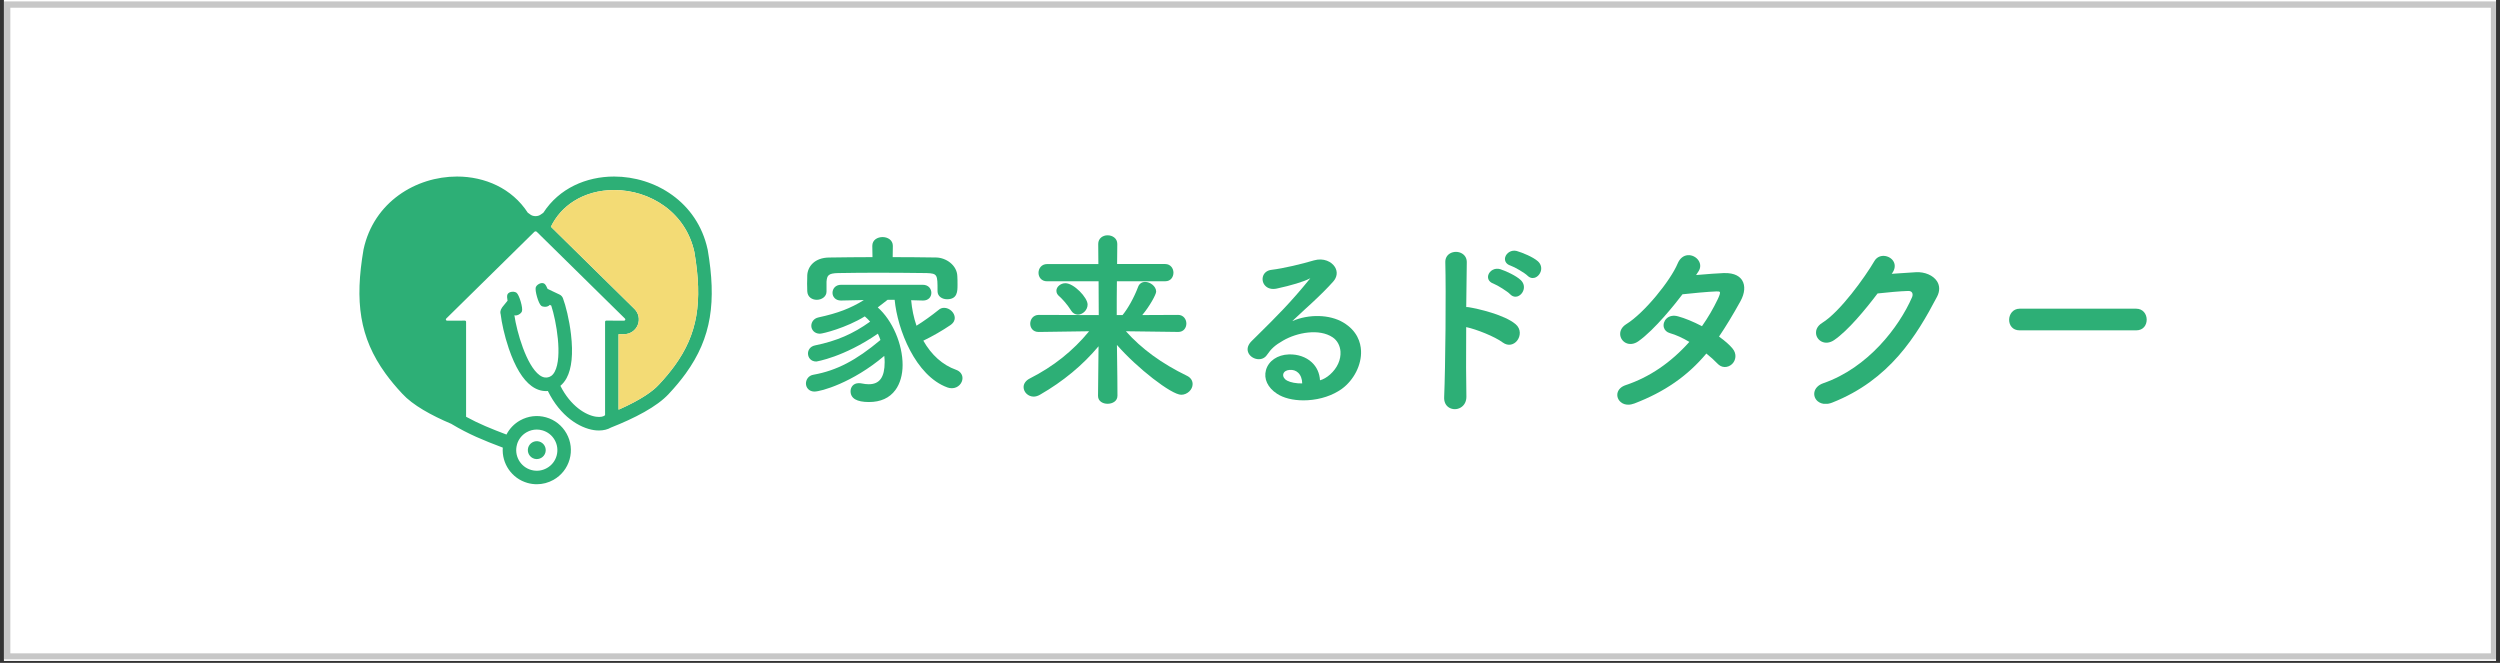 <svg xmlns="http://www.w3.org/2000/svg" xmlns:xlink="http://www.w3.org/1999/xlink" width="396" zoomAndPan="magnify" viewBox="0 0 297 78.75" height="105" preserveAspectRatio="xMidYMid meet" version="1.0"><rect x="0" y="0" width="297" height="78.75" fill="#333333" stroke="none"/><defs><clipPath id="144f206d29"><path d="M 0.469 0 L 296.527 0 L 296.527 78.5 L 0.469 78.5 Z M 0.469 0 " clip-rule="nonzero"/></clipPath><clipPath id="dac43d9de9"><path d="M 0.48 0.168 L 296.52 0.168 L 296.52 78.328 L 0.48 78.328 Z M 0.48 0.168 " clip-rule="nonzero"/></clipPath><clipPath id="496c72cdfa"><path d="M 238.684 36.672 L 255.035 36.672 L 255.035 39.246 L 238.684 39.246 Z M 238.684 36.672 " clip-rule="nonzero"/></clipPath><clipPath id="096c99a4dc"><path d="M 238.684 37.996 C 238.684 38.617 239.074 39.246 239.938 39.246 L 253.777 39.246 C 254.641 39.246 255.027 38.609 255.027 37.973 C 255.027 37.324 254.598 36.672 253.777 36.672 L 239.938 36.672 C 239.125 36.672 238.684 37.355 238.684 37.996 " clip-rule="nonzero"/></clipPath><clipPath id="3df8bfd0bb"><path d="M 95.727 33.777 L 114.371 33.777 L 114.371 47.801 L 95.727 47.801 Z M 95.727 33.777 " clip-rule="nonzero"/></clipPath><clipPath id="c55c119df0"><path d="M 96.773 46.516 C 97.504 46.516 101.25 45.5 105.051 42.281 C 105.082 42.531 105.098 42.785 105.098 43.02 C 105.098 44.816 104.496 45.648 103.211 45.648 C 102.961 45.648 102.676 45.617 102.309 45.543 C 102.211 45.52 102.117 45.52 102.027 45.52 C 101.352 45.52 101.047 46.016 101.047 46.477 C 101.047 47.328 101.781 47.762 103.23 47.762 C 104.617 47.762 105.676 47.281 106.371 46.336 C 106.926 45.586 107.23 44.531 107.23 43.367 C 107.23 40.867 106.02 38.07 104.277 36.52 L 104.535 36.32 C 104.824 36.098 105.125 35.863 105.445 35.617 L 106.285 35.617 C 106.613 39.137 108.754 44.645 112.547 46.027 C 112.711 46.09 112.891 46.121 113.078 46.121 C 113.836 46.121 114.344 45.504 114.344 44.926 C 114.344 44.469 114.055 44.098 113.566 43.926 C 111.992 43.367 110.656 42.176 109.691 40.473 C 110.805 39.934 111.941 39.281 112.906 38.625 C 113.336 38.328 113.426 37.996 113.426 37.77 C 113.426 37.152 112.812 36.57 112.16 36.57 C 111.922 36.57 111.691 36.652 111.52 36.809 C 110.648 37.508 109.715 38.176 108.879 38.695 C 108.555 37.758 108.34 36.715 108.246 35.664 L 109.621 35.703 L 109.664 35.703 C 110.34 35.703 110.645 35.23 110.645 34.793 C 110.645 34.328 110.324 33.832 109.621 33.832 L 99.926 33.832 C 99.223 33.832 98.902 34.332 98.902 34.793 C 98.902 35.246 99.246 35.703 99.902 35.703 L 102.629 35.645 C 101.035 36.637 99.543 37.207 97.238 37.707 C 96.648 37.832 96.383 38.297 96.383 38.707 C 96.383 39.16 96.742 39.645 97.406 39.645 C 97.746 39.645 100.52 38.953 102.738 37.586 C 102.961 37.773 103.18 37.992 103.371 38.211 C 101.336 39.672 99.371 40.516 96.82 41.035 C 96.207 41.164 95.988 41.633 95.988 41.992 C 95.988 42.469 96.324 42.949 96.969 42.949 C 96.992 42.949 100.223 42.441 104.293 39.641 C 104.414 39.879 104.508 40.137 104.598 40.391 C 101.688 42.828 99.383 44.023 96.648 44.516 C 96.027 44.613 95.746 45.125 95.746 45.559 C 95.746 46.035 96.098 46.52 96.77 46.52 " clip-rule="nonzero"/></clipPath><clipPath id="57fc69769e"><path d="M 95.805 28.137 L 113.82 28.137 L 113.82 35.656 L 95.805 35.656 Z M 95.805 28.137 " clip-rule="nonzero"/></clipPath><clipPath id="e0be1eca31"><path d="M 95.902 34.594 C 95.93 35.301 96.488 35.617 97.035 35.617 C 97.605 35.617 98.191 35.25 98.191 34.637 L 98.191 33.461 C 98.254 32.738 98.387 32.465 99.555 32.441 C 100.801 32.422 102.457 32.398 104.191 32.398 C 106.297 32.398 108.445 32.422 110.078 32.441 C 111.379 32.484 111.379 32.641 111.379 34.551 L 111.379 34.594 C 111.379 35.223 111.945 35.551 112.512 35.551 C 113.754 35.551 113.754 34.594 113.754 33.824 C 113.754 33.469 113.754 33.102 113.73 32.793 C 113.684 31.504 112.395 30.613 111.219 30.59 C 109.406 30.566 107.762 30.547 106.051 30.547 L 106.07 29.227 L 106.07 29.207 C 106.07 28.52 105.457 28.164 104.852 28.164 C 104.262 28.164 103.629 28.488 103.629 29.207 L 103.652 30.547 C 101.922 30.547 100.227 30.57 98.5 30.594 C 96.77 30.613 95.949 31.668 95.902 32.711 C 95.902 32.871 95.898 33.035 95.895 33.199 C 95.887 33.363 95.883 33.527 95.883 33.695 C 95.883 33.871 95.887 34.039 95.895 34.195 C 95.898 34.336 95.902 34.469 95.902 34.594 " clip-rule="nonzero"/></clipPath><clipPath id="7579e93547"><path d="M 215.527 30.398 L 230.434 30.398 L 230.434 48 L 215.527 48 Z M 215.527 30.398 " clip-rule="nonzero"/></clipPath><clipPath id="479fb5be41"><path d="M 227.594 32.34 C 226.945 32.371 226.188 32.43 225.457 32.48 C 225.215 32.5 224.973 32.516 224.734 32.531 L 224.797 32.445 C 225.117 31.992 225.18 31.52 224.98 31.117 C 224.777 30.703 224.301 30.418 223.797 30.398 C 223.324 30.383 222.922 30.602 222.684 31.004 C 221.562 32.926 218.59 37.062 216.469 38.363 C 215.809 38.773 215.73 39.293 215.742 39.562 C 215.758 39.992 216.012 40.379 216.406 40.578 C 216.852 40.805 217.395 40.742 217.891 40.406 C 219.539 39.285 221.605 36.777 223.055 34.863 C 224.168 34.738 225.77 34.59 226.684 34.566 C 226.895 34.559 227.055 34.621 227.145 34.75 C 227.238 34.891 227.242 35.098 227.156 35.301 C 225.605 38.867 221.914 43.684 216.625 45.52 C 216.023 45.727 215.633 46.121 215.547 46.602 C 215.477 47.004 215.629 47.41 215.957 47.68 C 216.207 47.883 216.523 47.988 216.875 47.988 C 217.125 47.988 217.395 47.938 217.668 47.828 C 224.492 45.133 227.676 39.914 230.129 35.234 C 230.461 34.594 230.457 33.945 230.117 33.414 C 229.66 32.707 228.668 32.281 227.594 32.336 " clip-rule="nonzero"/></clipPath><clipPath id="06cf8eb3b0"><path d="M 192.078 30.309 L 207.277 30.309 L 207.277 48.102 L 192.078 48.102 Z M 192.078 30.309 " clip-rule="nonzero"/></clipPath><clipPath id="e2d51b7507"><path d="M 204.812 32.438 C 203.898 32.477 202.887 32.559 201.906 32.641 L 201.496 32.676 C 201.613 32.504 201.719 32.34 201.809 32.195 C 202.047 31.805 202.043 31.363 201.809 30.984 C 201.535 30.539 201.004 30.273 200.5 30.316 C 199.977 30.359 199.551 30.715 199.301 31.316 C 198.457 33.332 195.348 37.184 193.203 38.508 C 192.719 38.809 192.453 39.25 192.477 39.719 C 192.496 40.148 192.75 40.539 193.148 40.738 C 193.594 40.957 194.133 40.891 194.625 40.551 C 196.598 39.168 199.121 35.961 199.879 34.961 C 200.676 34.871 202.98 34.645 203.898 34.621 C 204.082 34.617 204.27 34.617 204.316 34.691 C 204.395 34.805 204.238 35.184 204.074 35.535 C 203.539 36.656 202.91 37.734 202.195 38.75 C 201.16 38.211 200.152 37.797 199.352 37.582 C 198.809 37.426 198.309 37.523 197.973 37.852 C 197.691 38.129 197.57 38.539 197.664 38.895 C 197.754 39.23 198.012 39.473 198.391 39.578 C 199.086 39.773 199.898 40.141 200.695 40.617 C 198.488 43.09 195.945 44.816 193.129 45.754 C 192.594 45.93 192.238 46.281 192.152 46.719 C 192.078 47.105 192.23 47.508 192.551 47.773 C 192.789 47.977 193.098 48.078 193.434 48.078 C 193.668 48.078 193.918 48.027 194.172 47.93 C 197.762 46.551 200.48 44.668 202.715 42 C 203.227 42.41 203.688 42.824 204.02 43.18 C 204.266 43.445 204.562 43.594 204.879 43.602 C 205.195 43.613 205.52 43.484 205.766 43.254 C 206.207 42.84 206.375 42.047 205.82 41.398 C 205.469 40.969 204.957 40.52 204.219 39.984 C 205.027 38.793 205.863 37.418 206.77 35.777 C 207.285 34.84 207.359 33.941 206.973 33.312 C 206.719 32.895 206.137 32.402 204.812 32.441 " clip-rule="nonzero"/></clipPath><clipPath id="4697d586c1"><path d="M 148.215 30.824 L 161.75 30.824 L 161.75 47.574 L 148.215 47.574 Z M 148.215 30.824 " clip-rule="nonzero"/></clipPath><clipPath id="41b51e91de"><path d="M 152.898 45.215 C 152.574 45.043 152.391 44.734 152.449 44.453 C 152.508 44.172 152.785 43.98 153.188 43.945 C 153.59 43.91 153.945 44.02 154.215 44.273 C 154.523 44.559 154.699 45.023 154.703 45.551 C 154.004 45.566 153.332 45.441 152.898 45.215 M 149.426 39.797 C 149.188 40.031 148.941 40.273 148.691 40.523 C 148.277 40.934 148.125 41.391 148.266 41.812 C 148.41 42.25 148.848 42.59 149.359 42.66 C 149.836 42.727 150.258 42.547 150.516 42.164 C 151.023 41.418 151.484 41.004 152.418 40.469 C 154.102 39.484 156.742 39.012 158.32 40.074 C 158.859 40.434 159.199 41.051 159.25 41.762 C 159.316 42.734 158.867 43.727 158.016 44.488 C 157.629 44.832 157.199 45.078 156.816 45.18 C 156.766 44.328 156.43 43.59 155.84 43.043 C 155.156 42.406 154.16 42.066 153.109 42.105 C 151.762 42.148 150.699 42.879 150.398 43.961 C 150.109 45 150.598 46.055 151.711 46.777 C 152.48 47.285 153.605 47.562 154.852 47.562 C 155.02 47.562 155.191 47.555 155.363 47.547 C 156.887 47.457 158.32 46.977 159.402 46.203 C 160.844 45.156 161.766 43.34 161.691 41.676 C 161.648 40.691 161.246 39.305 159.578 38.309 C 157.957 37.344 155.484 37.293 153.52 38.148 C 154.008 37.684 154.52 37.215 155.055 36.719 C 155.305 36.492 155.555 36.262 155.809 36.031 C 156.891 35.027 157.734 34.184 158.383 33.453 C 158.859 32.922 158.934 32.27 158.582 31.711 C 158.199 31.102 157.258 30.598 156.094 30.934 C 154.691 31.352 152.52 31.879 151.059 32.055 C 150.582 32.109 150.223 32.363 150.07 32.75 C 149.922 33.133 149.996 33.586 150.27 33.902 C 150.582 34.27 151.094 34.41 151.684 34.281 C 153.391 33.914 154.914 33.449 155.559 33.105 C 155.602 33.082 155.637 33.066 155.664 33.055 C 155.652 33.07 155.633 33.094 155.617 33.117 C 153.324 35.945 151.605 37.645 149.426 39.797 " clip-rule="nonzero"/></clipPath><clipPath id="b1bd164950"><path d="M 125.488 33.602 L 129.262 33.602 L 129.262 37.461 L 125.488 37.461 Z M 125.488 33.602 " clip-rule="nonzero"/></clipPath><clipPath id="b6b6d90e1c"><path d="M 127.238 36.879 C 127.43 37.195 127.727 37.379 128.055 37.379 C 128.598 37.379 129.207 36.863 129.207 36.18 C 129.207 35.352 127.578 33.645 126.566 33.645 C 126.008 33.645 125.5 34.07 125.5 34.539 C 125.5 34.797 125.613 35.016 125.855 35.211 C 126.148 35.465 126.762 36.117 127.242 36.879 " clip-rule="nonzero"/></clipPath><clipPath id="8c127039f4"><path d="M 121.543 27.898 L 141.762 27.898 L 141.762 48 L 121.543 48 Z M 121.543 27.898 " clip-rule="nonzero"/></clipPath><clipPath id="a73b80ceab"><path d="M 141.004 44.641 C 138 43.18 135.625 41.445 133.754 39.352 L 139.961 39.434 L 139.984 39.434 C 140.641 39.434 140.941 38.914 140.941 38.434 C 140.941 37.938 140.598 37.41 139.961 37.41 L 135.699 37.43 C 136.594 36.367 137.352 34.973 137.352 34.645 C 137.352 34.004 136.637 33.492 136.043 33.492 C 135.648 33.492 135.336 33.715 135.203 34.09 C 134.746 35.309 134.008 36.645 133.359 37.43 L 132.668 37.43 C 132.668 36.059 132.668 34.758 132.688 33.414 L 138.43 33.414 C 139.102 33.414 139.406 32.883 139.406 32.391 C 139.406 31.895 139.062 31.367 138.43 31.367 L 132.711 31.367 C 132.711 30.98 132.719 30.598 132.723 30.215 C 132.727 29.805 132.734 29.395 132.734 28.977 C 132.734 28.305 132.152 27.953 131.578 27.953 C 131.027 27.953 130.469 28.305 130.469 28.98 L 130.488 31.371 L 124.398 31.371 C 123.727 31.371 123.375 31.895 123.375 32.414 C 123.375 32.898 123.695 33.418 124.398 33.418 L 130.512 33.418 L 130.531 37.434 L 123.414 37.41 C 122.742 37.41 122.391 37.938 122.391 38.457 C 122.391 38.93 122.703 39.438 123.391 39.438 L 129.387 39.352 C 127.461 41.699 125.148 43.539 122.328 44.969 C 121.875 45.199 121.602 45.578 121.602 45.984 C 121.602 46.598 122.152 47.117 122.801 47.117 C 123.047 47.117 123.301 47.039 123.562 46.887 C 126.305 45.309 128.641 43.371 130.508 41.137 L 130.445 47.012 L 130.445 47.035 C 130.445 47.676 131.031 47.969 131.578 47.969 C 132.145 47.969 132.754 47.668 132.754 47.012 C 132.754 45.605 132.734 44.188 132.715 42.816 C 132.707 42.203 132.699 41.59 132.691 40.977 C 135.09 43.73 139.164 46.898 140.332 46.898 C 141.039 46.898 141.684 46.297 141.684 45.633 C 141.684 45.203 141.441 44.848 141.004 44.641 " clip-rule="nonzero"/></clipPath><clipPath id="41fdb1adc0"><path d="M 42.695 20.973 L 84.699 20.973 L 84.699 57.598 L 42.695 57.598 Z M 42.695 20.973 " clip-rule="nonzero"/></clipPath><clipPath id="c62d790180"><path d="M 80.16 43.43 C 79.625 44.168 79.012 44.906 78.289 45.68 L 78.277 45.691 C 77.637 46.395 76.293 47.434 73.484 48.672 L 73.484 39.699 C 73.605 39.699 73.719 39.699 73.828 39.699 C 73.949 39.699 74.059 39.699 74.152 39.699 C 74.863 39.695 75.496 39.266 75.762 38.609 C 76.031 37.949 75.875 37.203 75.371 36.703 L 65.445 26.938 C 66.07 25.664 66.984 24.645 68.176 23.891 C 69.535 23.031 71.191 22.574 72.961 22.574 C 75.113 22.574 77.234 23.25 78.934 24.48 C 80.77 25.809 82 27.695 82.492 29.938 C 83.508 35.918 82.855 39.703 80.16 43.43 M 61.414 52.816 C 61.59 52.188 62.004 51.664 62.574 51.344 C 62.941 51.137 63.352 51.031 63.766 51.031 C 63.988 51.031 64.211 51.062 64.43 51.125 C 65.059 51.301 65.582 51.711 65.902 52.281 C 66.223 52.852 66.301 53.512 66.125 54.141 C 65.949 54.77 65.535 55.293 64.965 55.609 C 64.398 55.93 63.734 56.008 63.109 55.832 C 61.809 55.465 61.051 54.113 61.418 52.816 M 84.066 29.637 C 82.844 23.977 77.812 20.973 72.957 20.973 C 69.652 20.973 66.426 22.371 64.551 25.273 L 64.551 25.27 L 64.23 25.496 C 64.062 25.617 63.848 25.676 63.629 25.676 C 63.406 25.68 63.188 25.621 63.016 25.496 L 62.703 25.273 C 60.824 22.371 57.602 20.973 54.293 20.973 C 49.438 20.973 44.406 23.977 43.188 29.633 C 42.129 35.812 42.699 40.09 45.793 44.371 C 46.371 45.168 47.031 45.965 47.789 46.773 C 49.027 48.129 51.23 49.344 53.629 50.359 C 53.637 50.367 53.645 50.375 53.656 50.379 C 55.656 51.578 57.402 52.297 59.73 53.176 C 59.59 55.059 60.789 56.844 62.672 57.375 C 63.039 57.477 63.406 57.527 63.777 57.527 C 64.461 57.527 65.137 57.352 65.75 57.008 C 66.695 56.48 67.375 55.613 67.668 54.574 C 67.961 53.535 67.832 52.441 67.301 51.496 C 66.773 50.555 65.91 49.871 64.867 49.578 C 63.828 49.285 62.734 49.418 61.789 49.945 C 61.086 50.34 60.527 50.922 60.168 51.625 C 58.344 50.934 56.883 50.34 55.371 49.512 C 55.371 46.031 55.371 39.305 55.371 38.234 C 55.371 38.152 55.309 38.09 55.227 38.09 L 55.223 38.09 C 54.887 38.094 54.031 38.098 53.426 38.098 C 53.309 38.098 53.203 38.098 53.109 38.098 C 52.98 38.094 52.918 37.938 53.008 37.848 L 63.473 27.551 L 63.523 27.512 C 63.555 27.492 63.59 27.48 63.625 27.48 C 63.664 27.48 63.699 27.492 63.73 27.512 L 63.781 27.551 L 74.246 37.848 C 74.34 37.938 74.273 38.094 74.145 38.094 C 74.055 38.094 73.945 38.098 73.828 38.098 C 73.223 38.098 72.371 38.09 72.031 38.086 C 71.949 38.086 71.883 38.152 71.883 38.23 C 71.883 39.285 71.883 45.777 71.883 49.312 C 71.879 49.316 71.875 49.32 71.871 49.324 C 71.742 49.477 71.359 49.59 70.797 49.504 C 69.574 49.32 67.789 48.242 66.574 45.836 C 66.863 45.59 67.117 45.285 67.316 44.91 C 67.926 43.77 68.102 42.031 67.836 39.738 C 67.633 37.961 67.195 36.262 66.879 35.434 C 66.809 35.242 66.664 35.086 66.48 34.996 C 66.48 34.996 66.234 34.879 65.059 34.324 C 64.945 34.051 64.82 33.832 64.719 33.742 C 64.605 33.637 64.434 33.602 64.242 33.648 C 63.984 33.711 63.734 33.91 63.656 34.109 C 63.508 34.492 63.973 36.09 64.301 36.328 C 64.41 36.406 64.57 36.449 64.738 36.449 C 64.844 36.449 64.949 36.434 65.047 36.398 C 65.16 36.359 65.246 36.297 65.312 36.219 C 65.379 36.25 65.438 36.277 65.488 36.301 C 66.086 38.113 66.844 42.395 65.902 44.156 C 65.637 44.656 65.32 44.777 65.105 44.824 C 64.887 44.875 64.551 44.898 64.094 44.566 C 62.527 43.41 61.391 39.41 61.109 37.453 C 61.156 37.469 61.207 37.477 61.258 37.477 C 61.309 37.477 61.363 37.469 61.414 37.457 C 61.672 37.395 61.926 37.199 62.004 36.996 C 62.156 36.617 61.691 35.02 61.359 34.777 C 61.188 34.648 60.867 34.621 60.617 34.707 C 60.434 34.77 60.309 34.887 60.266 35.039 C 60.227 35.172 60.242 35.43 60.297 35.727 C 60.297 35.73 60.293 35.73 60.293 35.73 C 59.996 36.094 59.828 36.301 59.73 36.422 C 59.703 36.457 59.676 36.488 59.652 36.523 C 59.652 36.523 59.652 36.527 59.652 36.527 C 59.652 36.527 59.652 36.523 59.652 36.523 C 59.414 36.867 59.41 37.141 59.48 37.34 C 59.586 38.27 59.914 39.855 60.449 41.418 C 61.195 43.598 62.102 45.094 63.145 45.859 C 63.684 46.258 64.27 46.461 64.863 46.461 C 64.938 46.461 65.012 46.457 65.086 46.449 C 66.57 49.477 68.855 50.836 70.559 51.098 C 70.766 51.129 70.969 51.141 71.164 51.141 C 71.707 51.141 72.191 51.02 72.582 50.793 C 75.371 49.691 78.051 48.324 79.465 46.777 C 80.223 45.969 80.887 45.168 81.465 44.371 C 84.555 40.094 85.125 35.816 84.07 29.637 " clip-rule="nonzero"/></clipPath><clipPath id="3b495fbc47"><path d="M 62.609 52.367 L 64.934 52.367 L 64.934 54.547 L 62.609 54.547 Z M 62.609 52.367 " clip-rule="nonzero"/></clipPath><clipPath id="06effce71e"><path d="M 63.484 54.5 C 64.047 54.656 64.633 54.328 64.793 53.766 C 64.953 53.199 64.621 52.613 64.059 52.453 C 63.492 52.293 62.906 52.625 62.746 53.188 C 62.59 53.754 62.918 54.34 63.484 54.5 " clip-rule="nonzero"/></clipPath><clipPath id="e5e44602c3"><path d="M 65.371 22.57 L 82.957 22.57 L 82.957 48.73 L 65.371 48.73 Z M 65.371 22.57 " clip-rule="nonzero"/></clipPath><clipPath id="64f55159cc"><path d="M 78.277 45.691 L 78.285 45.688 L 78.289 45.68 C 79.012 44.906 79.625 44.172 80.16 43.43 C 82.855 39.703 83.508 35.918 82.492 29.941 C 82 27.695 80.77 25.809 78.934 24.48 C 77.234 23.254 75.113 22.578 72.961 22.578 C 71.191 22.578 69.535 23.031 68.176 23.891 C 66.984 24.645 66.07 25.664 65.445 26.938 L 75.371 36.703 C 75.875 37.203 76.031 37.949 75.762 38.609 C 75.496 39.27 74.863 39.695 74.152 39.699 C 74.059 39.699 73.949 39.703 73.828 39.703 C 73.719 39.703 73.605 39.703 73.484 39.703 L 73.484 48.672 C 76.293 47.43 77.637 46.395 78.277 45.691 " clip-rule="nonzero"/></clipPath><clipPath id="8005a286ec"><path d="M 171.543 29.914 L 180.578 29.914 L 180.578 48.641 L 171.543 48.641 Z M 171.543 29.914 " clip-rule="nonzero"/></clipPath><clipPath id="af2eb93a2d"><path d="M 178.527 40.688 C 179.199 41.18 179.867 40.934 180.23 40.473 C 180.648 39.949 180.727 39.082 180.055 38.516 C 178.727 37.383 175.523 36.664 174.508 36.5 C 174.395 36.48 174.285 36.477 174.188 36.477 C 174.203 34.633 174.23 32.391 174.254 31.191 C 174.27 30.723 174.066 30.34 173.684 30.113 C 173.258 29.859 172.684 29.859 172.258 30.109 C 171.887 30.328 171.688 30.703 171.703 31.168 C 171.797 34.598 171.719 43.574 171.566 47.18 C 171.539 47.734 171.746 48.176 172.148 48.422 C 172.352 48.543 172.586 48.609 172.828 48.609 C 173.066 48.609 173.309 48.547 173.523 48.422 C 173.973 48.16 174.223 47.676 174.207 47.09 C 174.168 45.445 174.16 42.449 174.184 38.859 C 175.391 39.113 177.578 39.98 178.527 40.688 " clip-rule="nonzero"/></clipPath><clipPath id="e2f8c6039f"><path d="M 176.77 31.895 L 181.086 31.895 L 181.086 35.293 L 176.77 35.293 Z M 176.77 31.895 " clip-rule="nonzero"/></clipPath><clipPath id="f9e072d2e0"><path d="M 181.004 34.414 C 181.113 34.008 180.996 33.598 180.676 33.285 C 180.121 32.75 178.891 32.191 178.234 31.98 C 177.566 31.777 176.977 32.168 176.816 32.652 C 176.703 32.992 176.797 33.473 177.422 33.695 C 177.891 33.875 179.094 34.621 179.41 34.961 C 179.59 35.148 179.809 35.25 180.035 35.25 C 180.098 35.25 180.164 35.242 180.23 35.227 C 180.586 35.133 180.898 34.809 181.004 34.41 " clip-rule="nonzero"/></clipPath><clipPath id="01d079db39"><path d="M 178.75 29.762 L 183.113 29.762 L 183.113 33.059 L 178.75 33.059 Z M 178.75 29.762 " clip-rule="nonzero"/></clipPath><clipPath id="926ff00c1d"><path d="M 180.207 29.82 C 179.531 29.645 178.965 30.059 178.82 30.547 C 178.723 30.891 178.832 31.363 179.469 31.562 C 179.926 31.715 181.141 32.418 181.48 32.762 C 181.66 32.938 181.867 33.031 182.082 33.031 C 182.156 33.031 182.23 33.02 182.309 33 C 182.672 32.895 182.977 32.547 183.07 32.137 C 183.16 31.73 183.023 31.328 182.695 31.035 C 182.121 30.527 180.871 30.016 180.207 29.824 " clip-rule="nonzero"/></clipPath></defs><g clip-path="url(#144f206d29)"><path fill="#ffffff" d="M 0.469 0 L 296.531 0 L 296.531 78.5 L 0.469 78.5 Z M 0.469 0 " fill-opacity="1" fill-rule="nonzero"/><path fill="#ffffff" d="M 0.469 0 L 296.531 0 L 296.531 78.5 L 0.469 78.5 Z M 0.469 0 " fill-opacity="1" fill-rule="nonzero"/></g><g clip-path="url(#dac43d9de9)"><path stroke-linecap="butt" transform="matrix(0.748, 0, 0, 0.748, 0.479, 0.167)" fill="none" stroke-linejoin="miter" d="M 0.001 0.002 L 395.973 0.002 L 395.973 104.546 L 0.001 104.546 Z M 0.001 0.002 " stroke="#c7c7c7" stroke-width="2" stroke-opacity="1" stroke-miterlimit="4"/></g><g clip-path="url(#496c72cdfa)"><g clip-path="url(#096c99a4dc)"><path fill="#2daf76" d="M 238.684 39.246 L 238.684 36.672 L 255.027 36.672 L 255.027 39.246 Z M 238.684 39.246 " fill-opacity="1" fill-rule="nonzero"/></g></g><g clip-path="url(#3df8bfd0bb)"><g clip-path="url(#c55c119df0)"><path fill="#2daf76" d="M 95.023 27.434 L 115.074 27.434 L 115.074 48.504 L 95.023 48.504 Z M 95.023 27.434 " fill-opacity="1" fill-rule="nonzero"/></g></g><g clip-path="url(#57fc69769e)"><g clip-path="url(#e0be1eca31)"><path fill="#2daf76" d="M 95.023 27.434 L 115.074 27.434 L 115.074 48.504 L 95.023 48.504 Z M 95.023 27.434 " fill-opacity="1" fill-rule="nonzero"/></g></g><g clip-path="url(#7579e93547)"><g clip-path="url(#479fb5be41)"><path fill="#2daf76" d="M 215.527 30.398 L 230.375 30.398 L 230.375 47.969 L 215.527 47.969 Z M 215.527 30.398 " fill-opacity="1" fill-rule="nonzero"/></g></g><g clip-path="url(#06cf8eb3b0)"><g clip-path="url(#e2d51b7507)"><path fill="#2daf76" d="M 192.137 30.309 L 207.219 30.309 L 207.219 48.102 L 192.137 48.102 Z M 192.137 30.309 " fill-opacity="1" fill-rule="nonzero"/></g></g><g clip-path="url(#4697d586c1)"><g clip-path="url(#41b51e91de)"><path fill="#2daf76" d="M 148.215 30.824 L 161.695 30.824 L 161.695 47.574 L 148.215 47.574 Z M 148.215 30.824 " fill-opacity="1" fill-rule="nonzero"/></g></g><g clip-path="url(#b1bd164950)"><g clip-path="url(#b6b6d90e1c)"><path fill="#2daf76" d="M 120.875 27.227 L 142.434 27.227 L 142.434 48.699 L 120.875 48.699 Z M 120.875 27.227 " fill-opacity="1" fill-rule="nonzero"/></g></g><g clip-path="url(#8c127039f4)"><g clip-path="url(#a73b80ceab)"><path fill="#2daf76" d="M 120.875 27.227 L 142.434 27.227 L 142.434 48.699 L 120.875 48.699 Z M 120.875 27.227 " fill-opacity="1" fill-rule="nonzero"/></g></g><g clip-path="url(#41fdb1adc0)"><g clip-path="url(#c62d790180)"><path fill="#2daf76" d="M 41.969 20.246 L 85.281 20.246 L 85.281 58.324 L 41.969 58.324 Z M 41.969 20.246 " fill-opacity="1" fill-rule="nonzero"/></g></g><g clip-path="url(#3b495fbc47)"><g clip-path="url(#06effce71e)"><path fill="#2daf76" d="M 41.969 20.246 L 85.281 20.246 L 85.281 58.324 L 41.969 58.324 Z M 41.969 20.246 " fill-opacity="1" fill-rule="nonzero"/></g></g><g clip-path="url(#e5e44602c3)"><g clip-path="url(#64f55159cc)"><path fill="#f3db75" d="M 41.969 20.246 L 85.281 20.246 L 85.281 58.324 L 41.969 58.324 Z M 41.969 20.246 " fill-opacity="1" fill-rule="nonzero"/></g></g><g clip-path="url(#8005a286ec)"><g clip-path="url(#af2eb93a2d)"><path fill="#2daf76" d="M 170.832 29.051 L 183.824 29.051 L 183.824 49.352 L 170.832 49.352 Z M 170.832 29.051 " fill-opacity="1" fill-rule="nonzero"/></g></g><g clip-path="url(#e2f8c6039f)"><g clip-path="url(#f9e072d2e0)"><path fill="#2daf76" d="M 170.832 29.051 L 183.824 29.051 L 183.824 49.352 L 170.832 49.352 Z M 170.832 29.051 " fill-opacity="1" fill-rule="nonzero"/></g></g><g clip-path="url(#01d079db39)"><g clip-path="url(#926ff00c1d)"><path fill="#2daf76" d="M 170.832 29.051 L 183.824 29.051 L 183.824 49.352 L 170.832 49.352 Z M 170.832 29.051 " fill-opacity="1" fill-rule="nonzero"/></g></g></svg>